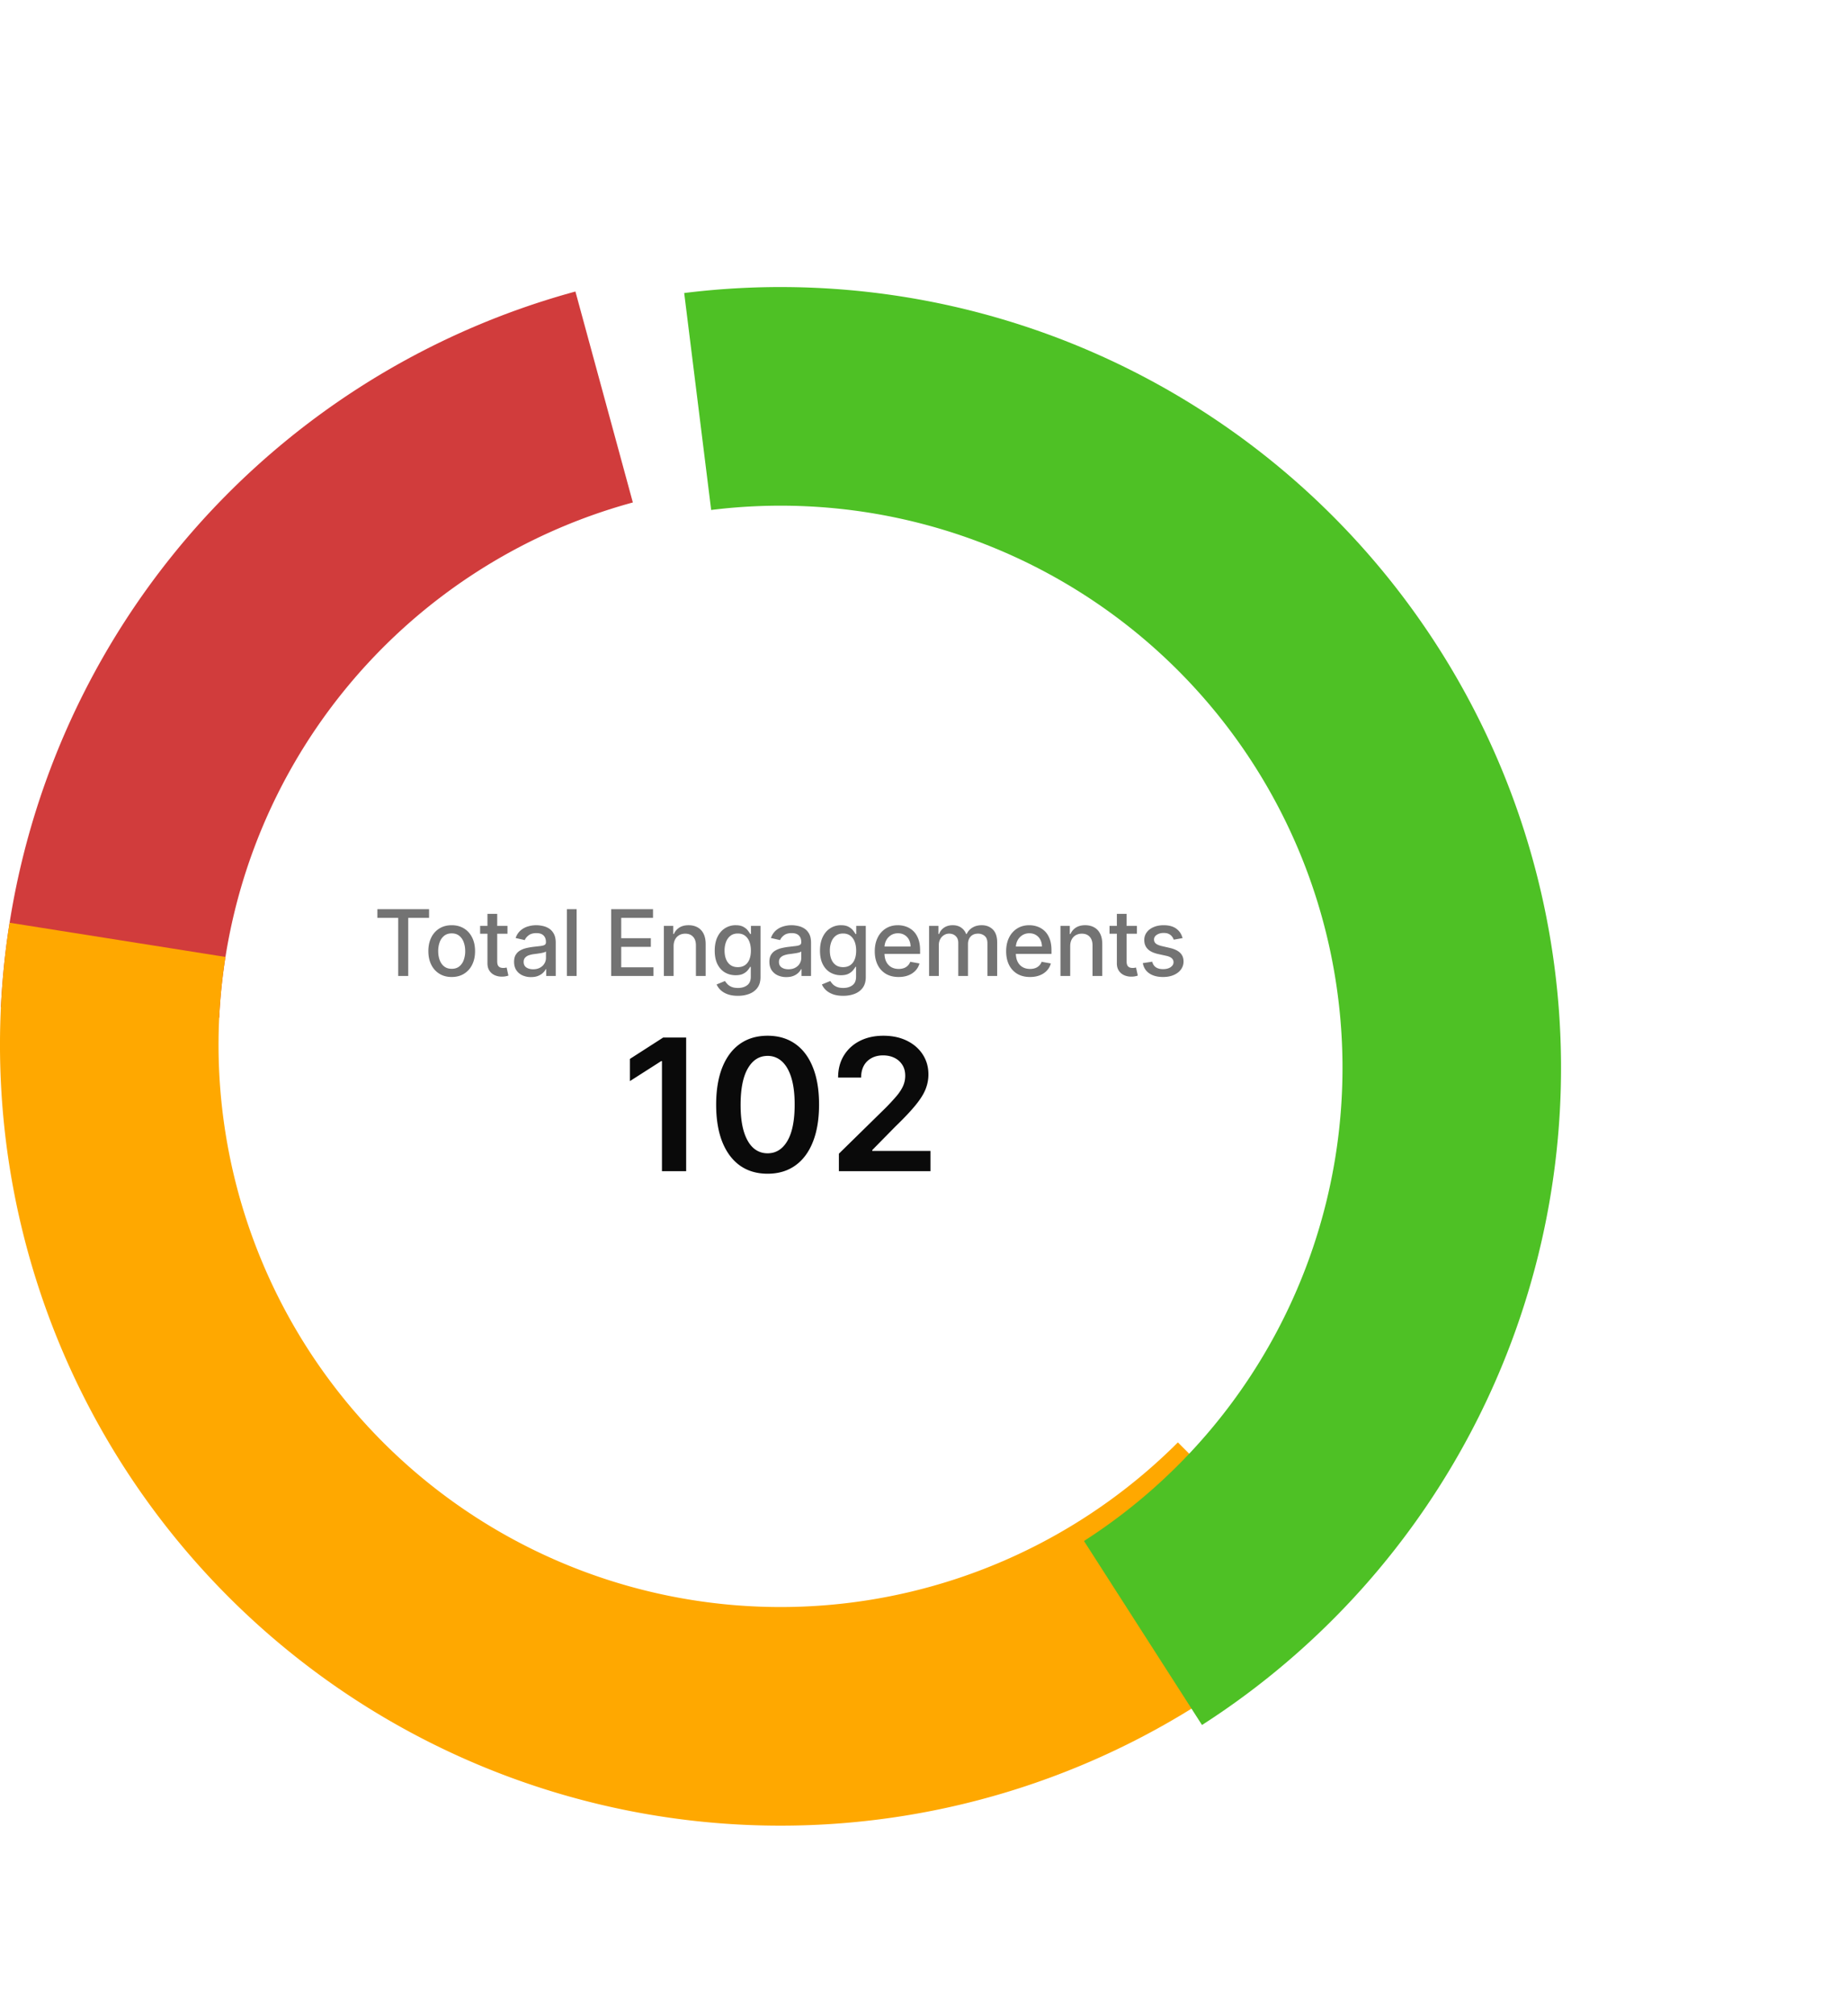 <svg width="322" height="351" viewBox="0 0 322 351" fill="none" xmlns="http://www.w3.org/2000/svg"><path d="M65.757 159.875v-1.511h9.005v1.511h-3.63V170h-1.75v-10.125h-3.625zm12.95 10.301c-.819 0-1.533-.187-2.142-.562a3.794 3.794 0 01-1.42-1.574c-.338-.674-.507-1.462-.507-2.364 0-.905.169-1.697.506-2.375a3.784 3.784 0 011.42-1.579c.61-.375 1.324-.563 2.143-.563.818 0 1.532.188 2.142.563.61.375 1.083.901 1.42 1.579.337.678.506 1.47.506 2.375 0 .902-.169 1.69-.506 2.364a3.795 3.795 0 01-1.42 1.574c-.61.375-1.324.562-2.142.562zm.005-1.426c.53 0 .97-.14 1.319-.42a2.47 2.47 0 00.772-1.12 4.45 4.45 0 00.256-1.54c0-.556-.085-1.068-.256-1.534a2.5 2.5 0 00-.772-1.13c-.349-.284-.788-.426-1.319-.426-.534 0-.977.142-1.33.426a2.54 2.54 0 00-.778 1.13 4.53 4.53 0 00-.25 1.534c0 .561.084 1.074.25 1.54.17.466.43.839.779 1.12.352.28.795.42 1.33.42zm9.713-7.477v1.363h-4.767v-1.363h4.767zm-3.489-2.091h1.7v8.256c0 .329.048.577.147.744a.772.772 0 00.38.335c.16.057.332.085.518.085.136 0 .255-.009.358-.028l.238-.046.307 1.404a2.75 2.75 0 01-.42.113c-.182.042-.41.065-.682.069a2.995 2.995 0 01-1.25-.239 2.143 2.143 0 01-.938-.773c-.238-.348-.358-.786-.358-1.312v-8.608zm7.588 11.011a3.557 3.557 0 01-1.5-.307 2.523 2.523 0 01-1.063-.903c-.257-.394-.386-.877-.386-1.449 0-.492.095-.898.284-1.216.19-.318.445-.57.767-.756a4.035 4.035 0 011.08-.42c.397-.095.803-.167 1.216-.216l1.273-.148c.325-.041.562-.108.71-.198.147-.091.221-.239.221-.444v-.039c0-.497-.14-.881-.42-1.154-.277-.273-.69-.409-1.239-.409-.572 0-1.022.127-1.352.381-.326.25-.551.528-.676.835l-1.597-.364c.19-.53.466-.958.83-1.284.367-.329.79-.568 1.267-.716a4.96 4.96 0 011.506-.227c.348 0 .717.042 1.107.125.394.08.762.227 1.103.443.344.216.627.525.846.926.22.398.33.915.33 1.552V170h-1.66v-1.193h-.068c-.11.22-.274.435-.494.648-.22.212-.502.388-.846.528-.345.14-.758.21-1.239.21zm.37-1.363c.469 0 .87-.093 1.204-.279.337-.185.593-.428.767-.727.178-.303.267-.627.267-.972v-1.125c-.06.061-.178.118-.352.171-.17.049-.366.093-.585.13a62.4 62.4 0 01-.643.097l-.522.068a4.26 4.26 0 00-.904.21 1.554 1.554 0 00-.648.427c-.158.181-.238.424-.238.727 0 .42.155.738.466.954.31.212.706.319 1.187.319zm7.578-10.466V170h-1.698v-11.636h1.698zM106.489 170v-11.636h7.295v1.511h-5.54v3.545h5.159v1.506h-5.159v3.563h5.608V170h-7.363zm10.883-5.182V170h-1.699v-8.727h1.631v1.42h.108c.2-.462.515-.833.943-1.113.432-.281.975-.421 1.63-.421.595 0 1.116.125 1.563.375.447.246.794.614 1.04 1.102.246.489.369 1.093.369 1.813V170h-1.699v-5.347c0-.632-.165-1.126-.494-1.483-.33-.359-.782-.539-1.358-.539-.394 0-.744.085-1.051.255a1.846 1.846 0 00-.722.75c-.174.326-.261.72-.261 1.182zm11.203 8.637c-.694 0-1.29-.091-1.79-.273-.496-.182-.902-.423-1.216-.722a3.031 3.031 0 01-.705-.983l1.461-.602c.102.167.238.343.409.528.174.19.409.351.704.483.299.133.684.199 1.154.199.644 0 1.176-.157 1.596-.471.421-.311.631-.807.631-1.489v-1.716h-.108c-.102.186-.25.392-.443.619-.19.228-.451.425-.784.591-.334.167-.767.25-1.301.25-.69 0-1.311-.161-1.864-.483-.549-.325-.985-.805-1.307-1.437-.318-.637-.477-1.419-.477-2.347 0-.928.157-1.723.471-2.386.319-.663.754-1.171 1.307-1.523a3.4 3.4 0 011.881-.534c.542 0 .979.091 1.312.273.334.178.593.386.779.625.189.238.335.449.437.631h.125v-1.415h1.665v8.92c0 .75-.174 1.366-.523 1.847-.348.481-.82.837-1.414 1.068-.591.231-1.258.347-2 .347zm-.017-4.995c.488 0 .901-.113 1.238-.341.341-.231.599-.56.773-.988.178-.432.267-.949.267-1.551 0-.588-.087-1.105-.261-1.552-.175-.447-.43-.795-.767-1.045-.338-.254-.754-.381-1.25-.381-.512 0-.938.133-1.279.398-.341.261-.598.617-.773 1.068a4.26 4.26 0 00-.255 1.512c0 .572.087 1.073.261 1.505.174.432.432.769.773 1.012.344.242.769.363 1.273.363zm8.452 1.733a3.557 3.557 0 01-1.5-.307 2.52 2.52 0 01-1.062-.903c-.258-.394-.387-.877-.387-1.449 0-.492.095-.898.284-1.216.19-.318.446-.57.768-.756a4.016 4.016 0 011.079-.42 10.62 10.62 0 011.216-.216l1.273-.148c.325-.041.562-.108.71-.198.148-.091.222-.239.222-.444v-.039c0-.497-.141-.881-.421-1.154-.276-.273-.689-.409-1.239-.409-.572 0-1.022.127-1.352.381-.326.25-.551.528-.676.835l-1.597-.364c.19-.53.466-.958.83-1.284.367-.329.79-.568 1.267-.716a4.96 4.96 0 011.506-.227c.348 0 .718.042 1.108.125.394.08.761.227 1.102.443.345.216.627.525.847.926.219.398.329.915.329 1.552V170h-1.659v-1.193h-.068c-.11.22-.275.435-.495.648a2.611 2.611 0 01-.846.528c-.345.14-.758.21-1.239.21zm.37-1.363c.469 0 .871-.093 1.204-.279.337-.185.593-.428.767-.727.178-.303.267-.627.267-.972v-1.125c-.06.061-.178.118-.352.171a5.398 5.398 0 01-.585.13c-.22.034-.434.067-.642.097l-.523.068a4.24 4.24 0 00-.903.21 1.555 1.555 0 00-.648.427c-.159.181-.239.424-.239.727 0 .42.155.738.466.954.311.212.707.319 1.188.319zm9.539 4.625c-.693 0-1.29-.091-1.79-.273-.496-.182-.901-.423-1.216-.722a3.028 3.028 0 01-.704-.983l1.46-.602c.102.167.239.343.409.528.174.19.409.351.705.483.299.133.683.199 1.153.199.644 0 1.176-.157 1.597-.471.42-.311.63-.807.63-1.489v-1.716h-.108c-.102.186-.25.392-.443.619a2.377 2.377 0 01-.784.591c-.333.167-.767.25-1.301.25a3.637 3.637 0 01-1.864-.483c-.549-.325-.985-.805-1.307-1.437-.318-.637-.477-1.419-.477-2.347 0-.928.157-1.723.472-2.386.318-.663.754-1.171 1.307-1.523a3.398 3.398 0 011.88-.534c.542 0 .979.091 1.313.273.333.178.593.386.778.625.19.238.335.449.438.631h.125v-1.415h1.664v8.92c0 .75-.174 1.366-.522 1.847-.349.481-.82.837-1.415 1.068-.591.231-1.258.347-2 .347zm-.017-4.995c.489 0 .901-.113 1.239-.341.34-.231.598-.56.772-.988.178-.432.267-.949.267-1.551 0-.588-.087-1.105-.261-1.552-.174-.447-.43-.795-.767-1.045-.337-.254-.754-.381-1.25-.381-.511 0-.938.133-1.279.398-.34.261-.598.617-.772 1.068a4.237 4.237 0 00-.256 1.512c0 .572.087 1.073.261 1.505.175.432.432.769.773 1.012.345.242.769.363 1.273.363zm9.674 1.716c-.86 0-1.6-.184-2.221-.551a3.731 3.731 0 01-1.432-1.563c-.334-.674-.5-1.464-.5-2.369 0-.894.166-1.682.5-2.363a3.886 3.886 0 011.409-1.597c.606-.383 1.314-.574 2.125-.574a4.3 4.3 0 011.432.244c.462.163.877.419 1.244.767.367.349.657.802.869 1.358.212.553.319 1.226.319 2.017v.603h-6.938v-1.273h5.273c0-.447-.091-.843-.273-1.187a2.052 2.052 0 00-.767-.824c-.326-.201-.708-.302-1.148-.302-.477 0-.894.118-1.25.353a2.364 2.364 0 00-.818.909 2.626 2.626 0 00-.284 1.21v.994c0 .584.102 1.08.307 1.489.208.409.498.722.869.938.371.212.805.318 1.301.318a2.7 2.7 0 00.881-.137 1.83 1.83 0 001.131-1.108l1.608.29c-.129.474-.36.888-.694 1.244a3.346 3.346 0 01-1.244.824c-.496.194-1.062.29-1.699.29zm5.309-.176v-8.727h1.631v1.42h.108c.182-.481.479-.856.892-1.125.413-.273.907-.409 1.483-.409.583 0 1.072.136 1.466.409.398.273.691.648.881 1.125h.091c.208-.466.539-.837.994-1.113.454-.281.996-.421 1.625-.421.792 0 1.437.248 1.937.744.504.497.756 1.245.756 2.245V170h-1.699v-5.693c0-.591-.161-1.019-.483-1.284a1.757 1.757 0 00-1.153-.398c-.553 0-.983.17-1.29.511-.307.337-.46.771-.46 1.302V170h-1.693v-5.801c0-.474-.148-.854-.443-1.142-.296-.288-.68-.432-1.154-.432-.322 0-.619.085-.892.256a1.86 1.86 0 00-.653.699 2.136 2.136 0 00-.245 1.039V170h-1.699zm17.582.176c-.859 0-1.6-.184-2.221-.551a3.731 3.731 0 01-1.432-1.563c-.333-.674-.5-1.464-.5-2.369 0-.894.167-1.682.5-2.363a3.886 3.886 0 011.409-1.597c.606-.383 1.315-.574 2.125-.574.493 0 .97.082 1.432.244.462.163.877.419 1.244.767.368.349.657.802.87 1.358.212.553.318 1.226.318 2.017v.603h-6.938v-1.273h5.273c0-.447-.091-.843-.273-1.187a2.052 2.052 0 00-.767-.824c-.326-.201-.708-.302-1.147-.302-.478 0-.894.118-1.25.353a2.366 2.366 0 00-.819.909 2.626 2.626 0 00-.284 1.21v.994c0 .584.103 1.08.307 1.489.208.409.498.722.869.938.372.212.805.318 1.302.318.321 0 .615-.046.88-.137.265-.094.495-.234.688-.42.193-.186.341-.415.443-.688l1.608.29c-.129.474-.36.888-.693 1.244-.33.353-.745.627-1.245.824-.496.194-1.062.29-1.699.29zm7.009-5.358V170h-1.699v-8.727h1.63v1.42h.108c.201-.462.516-.833.944-1.113.431-.281.975-.421 1.63-.421.595 0 1.116.125 1.563.375.447.246.793.614 1.039 1.102.247.489.37 1.093.37 1.813V170h-1.699v-5.347c0-.632-.165-1.126-.494-1.483-.33-.359-.783-.539-1.358-.539a2.13 2.13 0 00-1.051.255 1.846 1.846 0 00-.722.75c-.174.326-.261.72-.261 1.182zm11.617-3.545v1.363h-4.767v-1.363h4.767zm-3.489-2.091h1.699v8.256c0 .329.05.577.148.744a.772.772 0 00.381.335c.159.057.331.085.517.085.136 0 .255-.009.358-.028.102-.019.182-.034.238-.046l.307 1.404a2.718 2.718 0 01-.42.113 3.314 3.314 0 01-.682.069 2.994 2.994 0 01-1.25-.239 2.149 2.149 0 01-.938-.773c-.238-.348-.358-.786-.358-1.312v-8.608zm11.448 4.221l-1.54.273a1.838 1.838 0 00-.307-.562 1.52 1.52 0 00-.557-.438c-.235-.114-.528-.17-.881-.17-.481 0-.882.108-1.204.324-.322.212-.483.486-.483.823 0 .292.108.527.324.705.216.178.564.324 1.045.437l1.387.319c.803.185 1.401.471 1.795.858.394.386.591.888.591 1.505 0 .523-.152.989-.455 1.398-.299.405-.717.723-1.255.955-.534.231-1.154.346-1.858.346-.977 0-1.775-.208-2.392-.625-.618-.42-.996-1.017-1.137-1.79l1.642-.25c.103.428.313.752.631.972.318.216.733.324 1.244.324.557 0 1.002-.116 1.336-.347.333-.235.5-.521.5-.858a.893.893 0 00-.307-.687c-.201-.186-.51-.326-.926-.421l-1.478-.324c-.814-.185-1.416-.481-1.806-.886-.387-.405-.58-.918-.58-1.54a2.2 2.2 0 01.432-1.352c.288-.386.685-.687 1.193-.903.508-.22 1.089-.33 1.744-.33.944 0 1.686.205 2.228.614.541.405.899.949 1.074 1.63z" fill="#737373"/><path d="M119.557 180.727V204h-4.216v-19.17h-.136l-5.443 3.477v-3.864l5.784-3.716h4.011zm14.192 23.716c-1.872 0-3.478-.473-4.819-1.42-1.333-.955-2.359-2.33-3.079-4.125-.712-1.803-1.068-3.974-1.068-6.512.007-2.538.367-4.697 1.079-6.477.72-1.788 1.746-3.151 3.08-4.091 1.341-.939 2.943-1.409 4.807-1.409 1.863 0 3.465.47 4.806 1.409 1.341.94 2.368 2.303 3.08 4.091.72 1.788 1.079 3.947 1.079 6.477 0 2.546-.359 4.72-1.079 6.523-.712 1.796-1.739 3.167-3.08 4.114-1.333.947-2.935 1.42-4.806 1.42zm0-3.557c1.454 0 2.602-.716 3.443-2.147.848-1.44 1.272-3.557 1.272-6.353 0-1.848-.193-3.401-.579-4.659-.386-1.257-.932-2.204-1.636-2.841a3.583 3.583 0 00-2.5-.966c-1.447 0-2.591.72-3.432 2.16-.841 1.431-1.265 3.534-1.273 6.306-.008 1.856.178 3.417.557 4.682.386 1.265.932 2.22 1.636 2.864.705.636 1.542.954 2.512.954zM146.17 204v-3.045l8.08-7.921a38.166 38.166 0 001.931-2.079c.516-.607.902-1.194 1.16-1.762a4.36 4.36 0 00.386-1.818c0-.735-.167-1.364-.5-1.886a3.322 3.322 0 00-1.375-1.228c-.583-.288-1.246-.431-1.989-.431-.765 0-1.435.159-2.011.477a3.282 3.282 0 00-1.341 1.329c-.311.576-.466 1.262-.466 2.057h-4.011c0-1.477.337-2.761 1.011-3.852.674-1.091 1.602-1.936 2.784-2.534 1.19-.599 2.553-.898 4.091-.898 1.561 0 2.932.292 4.114.875s2.098 1.383 2.75 2.398c.659 1.015.988 2.174.988 3.477 0 .871-.166 1.727-.5 2.568-.333.841-.92 1.773-1.761 2.796-.833 1.022-2.004 2.261-3.511 3.716l-4.012 4.079v.159h10.137V204H146.17z" fill="#0A0A0A"/><path d="M136 318a135.995 135.995 0 01-68-18.221l19.04-32.978A97.923 97.923 0 00136 279.92V318z" fill="#6366F1" stroke="#fff" stroke-width="2"/><path d="M.158 175.439a135.998 135.998 0 01100.104-124.66l10.007 36.742a97.918 97.918 0 00-72.075 89.755L.158 175.439z" fill="#D13C3C"/><path d="M232.167 278.167a136.006 136.006 0 01-157.91 25.01A136 136 0 011.674 160.725l37.612 5.957A97.92 97.92 0 00205.24 251.24l26.927 26.927z" fill="#FFA800"/><g filter="url(#filter0_d_93_1047)"><path d="M119.216 47.04a136 136 0 0190.223 249.427l-20.563-32.051a97.914 97.914 0 0039.866-50.997 97.914 97.914 0 00-41.561-114.898 97.917 97.917 0 00-63.265-13.692l-4.7-37.79z" fill="#4EC125"/></g><defs><filter id="filter0_d_93_1047" x="69.216" y="0" width="252.784" height="350.467" filterUnits="userSpaceOnUse" color-interpolation-filters="sRGB"><feFlood flood-opacity="0" result="BackgroundImageFix"/><feColorMatrix in="SourceAlpha" values="0 0 0 0 0 0 0 0 0 0 0 0 0 0 0 0 0 0 127 0" result="hardAlpha"/><feOffset dy="4"/><feGaussianBlur stdDeviation="25"/><feComposite in2="hardAlpha" operator="out"/><feColorMatrix values="0 0 0 0 0 0 0 0 0 0 0 0 0 0 0 0 0 0 0.1 0"/><feBlend in2="BackgroundImageFix" result="effect1_dropShadow_93_1047"/><feBlend in="SourceGraphic" in2="effect1_dropShadow_93_1047" result="shape"/></filter></defs></svg>